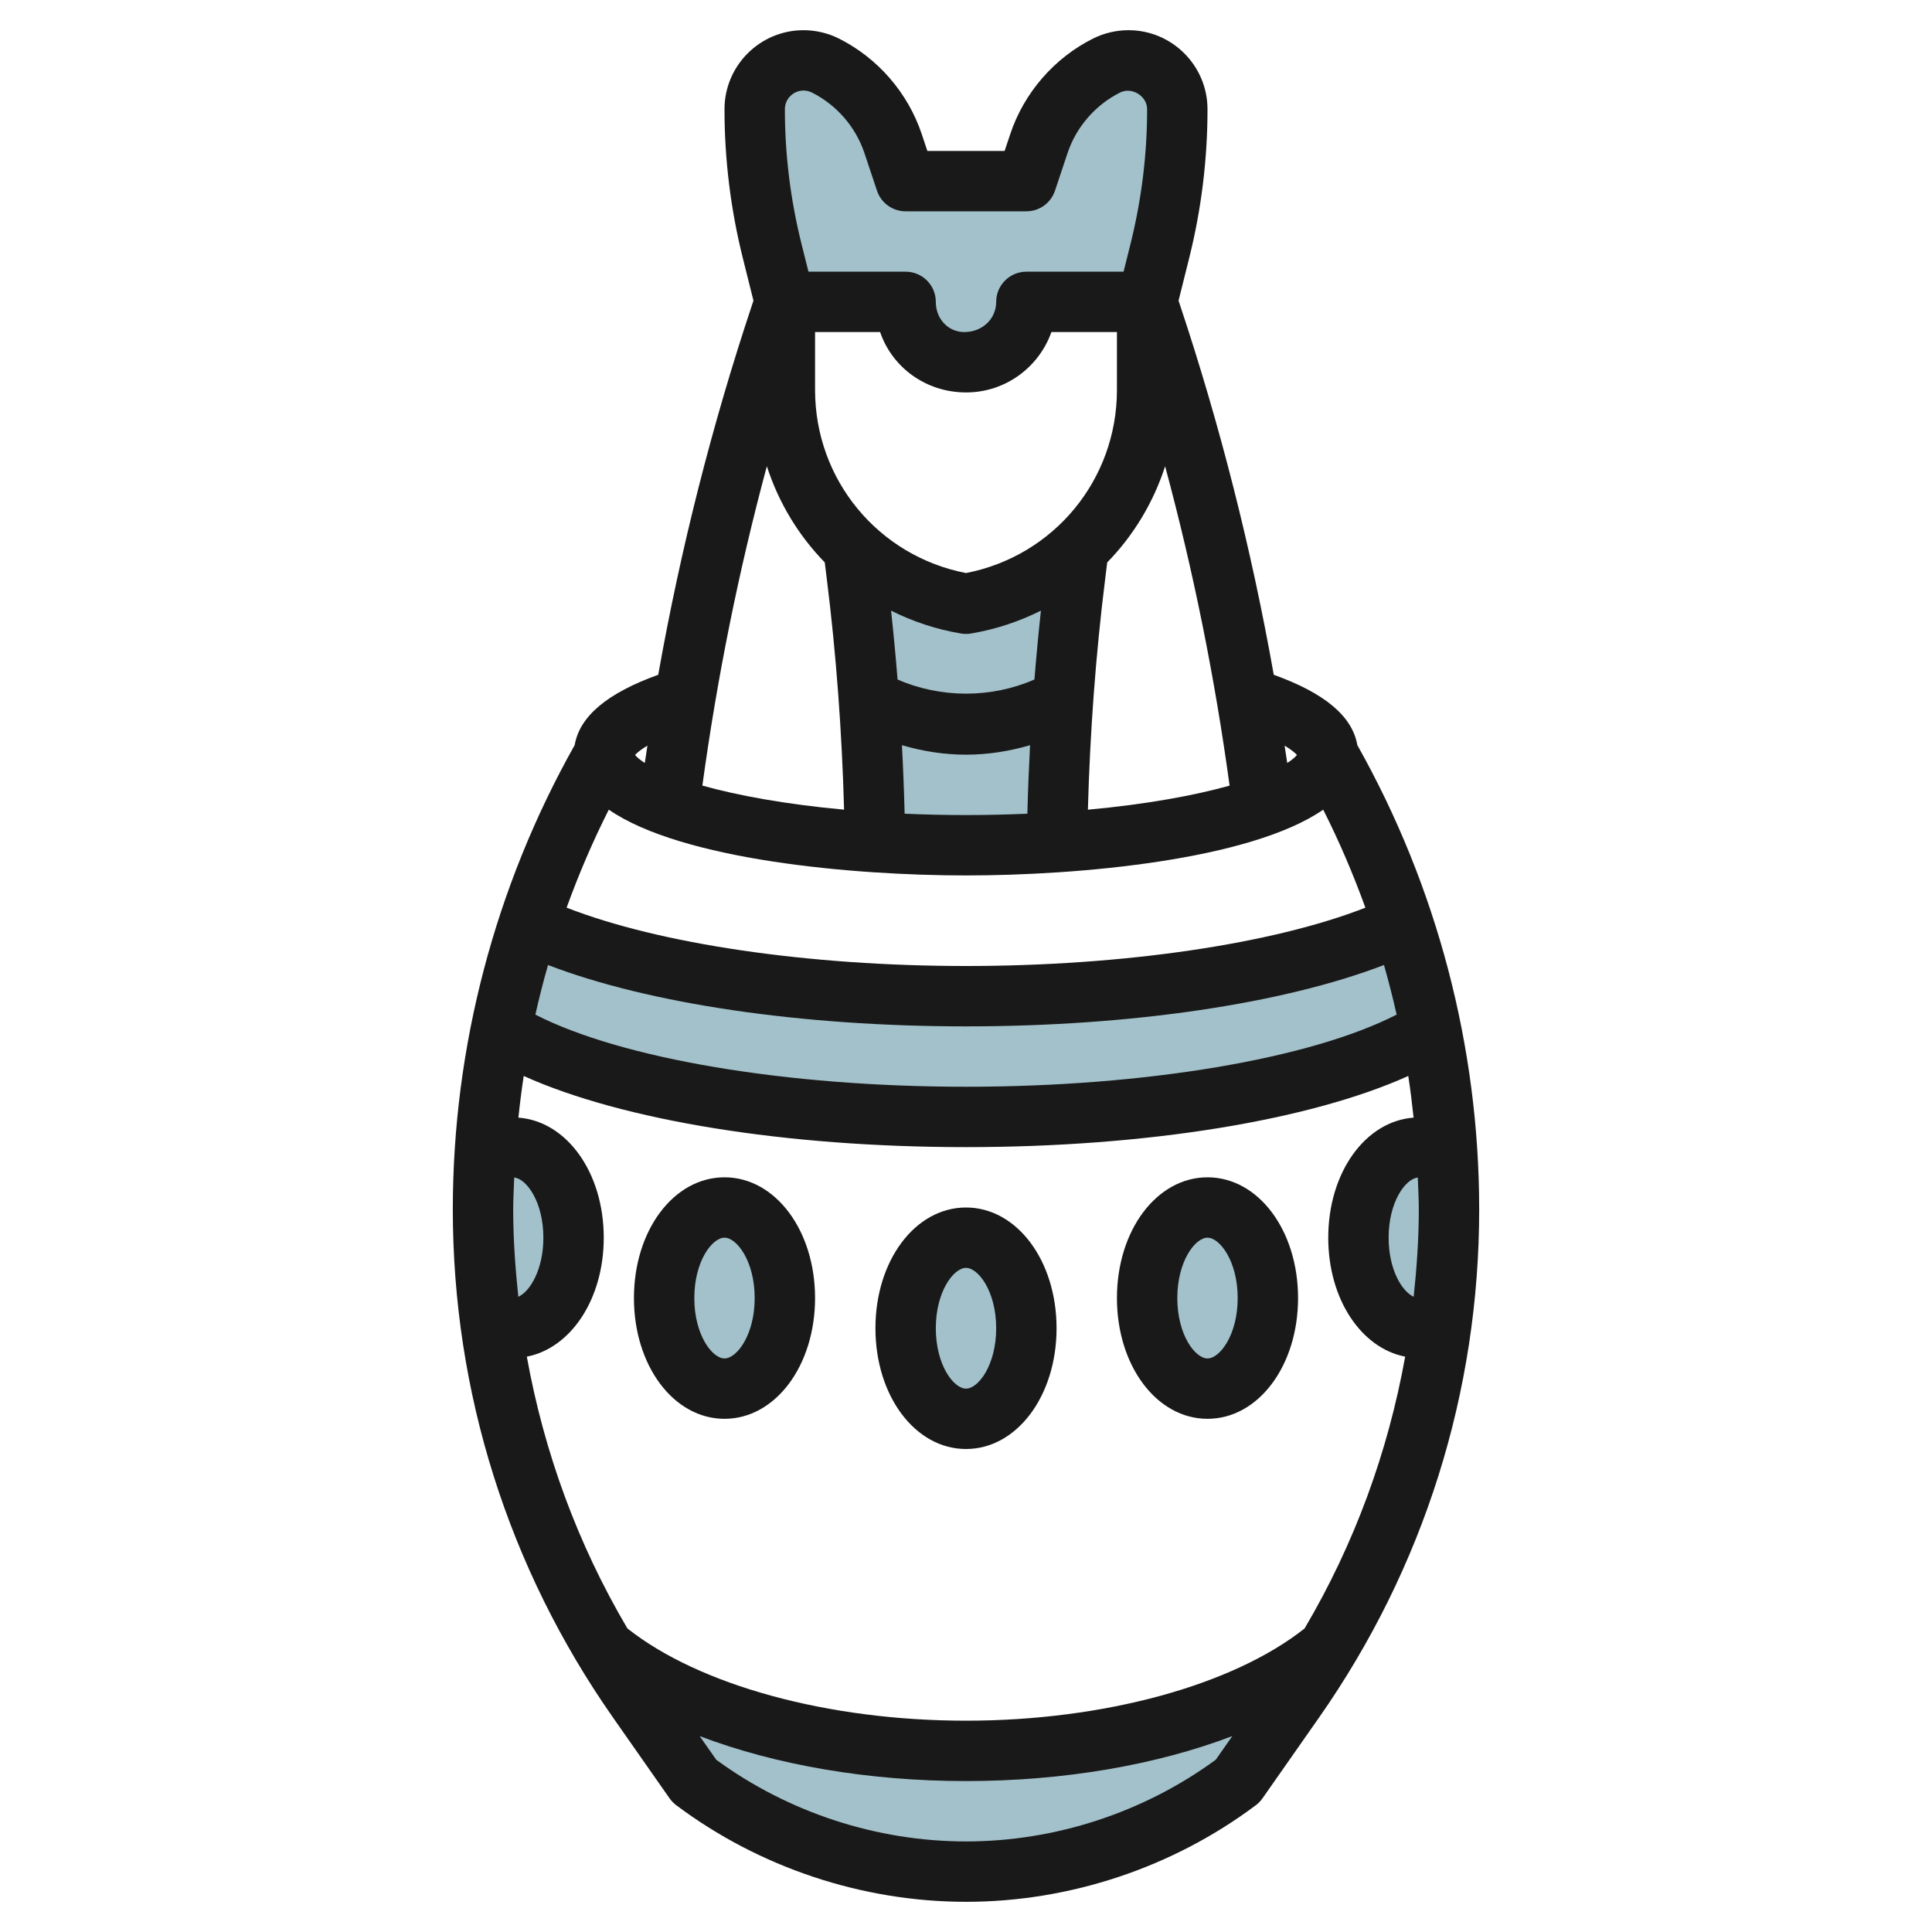 <svg id="Layer_3" enable-background="new 0 0 64 64" height="512" viewBox="0 0 64 64" width="512" xmlns="http://www.w3.org/2000/svg"><g><g fill="#a3c1ca"><path d="m47.409 34.114c-.236-1.183-.548-2.35-.923-3.497-2.992 1.43-8.36 2.383-14.486 2.383s-11.494-.953-14.486-2.382c-.375 1.147-.687 2.313-.923 3.497 2.708 1.704 8.59 2.885 15.409 2.885s12.701-1.181 15.409-2.886z"/><path d="m35.731 18.155v-.008c-1.006.946-2.286 1.612-3.731 1.853-1.444-.241-2.724-.906-3.729-1.851l-.002.006.11.883c.368 2.942.572 5.901.613 8.865.962.063 1.969.097 3.008.097s2.046-.034 3.008-.096c.041-2.964.245-5.923.613-8.865z"/><ellipse cx="32" cy="44" rx="2" ry="3"/><ellipse cx="40" cy="43" rx="2" ry="3"/><ellipse cx="24" cy="43" rx="2" ry="3"/><path d="m19 41c0-1.657-.895-3-2-3-.342 0-.663.13-.944.357-.032.567-.056 1.135-.056 1.705 0 1.251.099 2.494.262 3.724.229.137.477.214.738.214 1.105 0 2-1.343 2-3z"/><path d="m47.944 38.357c-.281-.227-.602-.357-.944-.357-1.105 0-2 1.343-2 3s.895 3 2 3c.261 0 .509-.077.738-.213.163-1.231.262-2.473.262-3.725 0-.57-.024-1.138-.056-1.705z"/><path d="m37.382 2c-.251 0-.499.058-.724.171-1.062.531-1.869 1.462-2.245 2.588l-.413 1.241h-4l-.414-1.241c-.375-1.126-1.183-2.057-2.245-2.588-.224-.113-.472-.171-.723-.171-.894 0-1.618.724-1.618 1.618 0 1.582.194 3.158.578 4.693l.422 1.689h4v.056c0 1.074.87 1.944 1.944 1.944h.06c1.102 0 1.996-.897 1.996-1.999v-.001h4l.422-1.689c.384-1.535.578-3.111.578-4.693 0-.894-.724-1.618-1.618-1.618z"/><path d="m20.042 54.641c.342.571.7 1.133 1.083 1.681l1.875 2.678c2.596 1.947 5.754 3 9 3s6.404-1.053 9-3l1.875-2.678c.383-.548.741-1.11 1.083-1.681-2.459 2.014-6.894 3.359-11.958 3.359s-9.5-1.345-11.958-3.359z"/></g><path d="m15 40.062c0 6.054 1.835 11.875 5.306 16.833l1.875 2.678c.061.087.135.163.22.227 2.751 2.063 6.161 3.2 9.6 3.2s6.849-1.137 9.6-3.2c.085-.063.159-.14.22-.227l1.875-2.678c3.469-4.957 5.304-10.779 5.304-16.833 0-5.381-1.399-10.692-4.037-15.38-.164-.953-1.075-1.72-2.768-2.329-.737-4.154-1.777-8.262-3.11-12.261l-.044-.132.351-1.406c.404-1.614.608-3.275.608-4.936 0-1.444-1.175-2.618-2.618-2.618-.404 0-.81.096-1.171.276-1.289.645-2.29 1.799-2.745 3.166l-.187.558h-2.559l-.186-.557c-.456-1.368-1.457-2.521-2.746-3.167-.36-.18-.766-.276-1.17-.276-1.443 0-2.618 1.174-2.618 2.618 0 1.661.204 3.322.608 4.935l.351 1.407-.044.133c-1.333 3.998-2.373 8.106-3.11 12.26-1.693.609-2.604 1.376-2.768 2.329-2.638 4.689-4.037 10-4.037 15.38zm17-11.062c3.72 0 9.409-.505 11.833-2.178.533 1.054.996 2.139 1.397 3.246-3.065 1.2-8.004 1.932-13.23 1.932-5.225 0-10.164-.732-13.23-1.933.401-1.107.865-2.192 1.397-3.246 2.424 1.674 8.113 2.179 11.833 2.179zm-5-18h2.155c.396 1.162 1.508 2 2.849 2 1.302 0 2.413-.836 2.825-2h2.171v1.917c0 2.978-2.093 5.502-5 6.066-2.907-.564-5-3.089-5-6.066zm4.836 9.986c.054.01.109.014.164.014s.11-.004.164-.014c.827-.138 1.602-.401 2.318-.757-.082.758-.154 1.518-.215 2.28-1.429.626-3.105.625-4.534 0-.061-.762-.133-1.522-.215-2.28.716.357 1.491.62 2.318.757zm-1.958 3.7c.688.2 1.402.314 2.122.314s1.433-.114 2.122-.314c-.04.757-.07 1.513-.089 2.269-.648.028-1.322.045-2.033.045s-1.385-.017-2.033-.045c-.019-.756-.049-1.512-.089-2.269zm16.122 16.314c0-1.188.559-1.952.966-1.992.012.351.034.702.034 1.054 0 .974-.069 1.938-.17 2.895-.385-.173-.83-.898-.83-1.957zm.827-3.977c-1.597.118-2.827 1.813-2.827 3.977 0 2.036 1.089 3.656 2.548 3.941-.571 3.169-1.683 6.211-3.332 9.004-2.38 1.885-6.652 3.055-11.216 3.055-4.566 0-8.838-1.171-11.217-3.057-1.648-2.793-2.76-5.834-3.331-9.002 1.459-.285 2.548-1.905 2.548-3.941 0-2.164-1.23-3.859-2.827-3.977.048-.462.106-.921.176-1.38 3.262 1.471 8.671 2.357 14.651 2.357s11.389-.886 14.651-2.357c.07.458.127.918.176 1.38zm-29.657 5.935c-.101-.958-.17-1.922-.17-2.896 0-.352.022-.703.034-1.055.407.041.966.805.966 1.993 0 1.059-.445 1.784-.83 1.958zm29.095-9.347c-2.858 1.463-8.317 2.389-14.265 2.389s-11.407-.926-14.265-2.389c.124-.552.263-1.1.419-1.644 3.328 1.28 8.371 2.033 13.846 2.033 5.476 0 10.519-.754 13.846-2.033.156.544.295 1.092.419 1.644zm-14.265 27.389c-2.957 0-5.889-.96-8.274-2.707l-.548-.782c2.512.955 5.578 1.489 8.822 1.489s6.311-.534 8.822-1.49l-.548.783c-2.385 1.747-5.317 2.707-8.274 2.707zm10.963-35.992c-.065.083-.177.173-.322.266-.027-.192-.059-.383-.087-.575.225.136.35.245.409.309zm-2.231 1.017c-1.16.324-2.738.618-4.694.797.07-2.559.258-5.129.574-7.659l.066-.532c.87-.892 1.528-1.979 1.918-3.186.938 3.478 1.65 7.018 2.136 10.58zm-14.114-23.025c.096 0 .191.022.276.065.818.409 1.454 1.142 1.743 2.01l.414 1.241c.136.409.518.684.949.684h4c.431 0 .812-.275.948-.684l.415-1.242c.288-.868.924-1.6 1.742-2.009.389-.195.895.117.895.553 0 1.498-.185 2.995-.548 4.451l-.232.931h-3.22c-.553 0-1 .448-1 1 0 .551-.447 1-1.057 1-.52 0-.943-.423-.943-1 0-.552-.447-1-1-1h-3.219l-.233-.932c-.363-1.455-.548-2.952-.548-4.45 0-.341.277-.618.618-.618zm-1.215 12.444c.39 1.207 1.048 2.294 1.918 3.186l.066.532c.316 2.53.504 5.101.574 7.659-1.956-.179-3.534-.473-4.694-.797.487-3.561 1.199-7.101 2.136-10.58zm-3.956 9.255c-.029.192-.06.383-.087.575-.145-.093-.258-.183-.323-.266.059-.064.184-.173.41-.309z" fill="#191919"/><path d="m29 44c0 2.243 1.317 4 3 4s3-1.757 3-4-1.317-4-3-4-3 1.757-3 4zm4 0c0 1.221-.592 2-1 2s-1-.779-1-2 .592-2 1-2 1 .779 1 2z" fill="#191919"/><path d="m40 47c1.683 0 3-1.757 3-4s-1.317-4-3-4-3 1.757-3 4 1.317 4 3 4zm0-6c.408 0 1 .779 1 2s-.592 2-1 2-1-.779-1-2 .592-2 1-2z" fill="#191919"/><path d="m24 39c-1.683 0-3 1.757-3 4s1.317 4 3 4 3-1.757 3-4-1.317-4-3-4zm0 6c-.408 0-1-.779-1-2s.592-2 1-2 1 .779 1 2-.592 2-1 2z" fill="#191919"/></g></svg>
